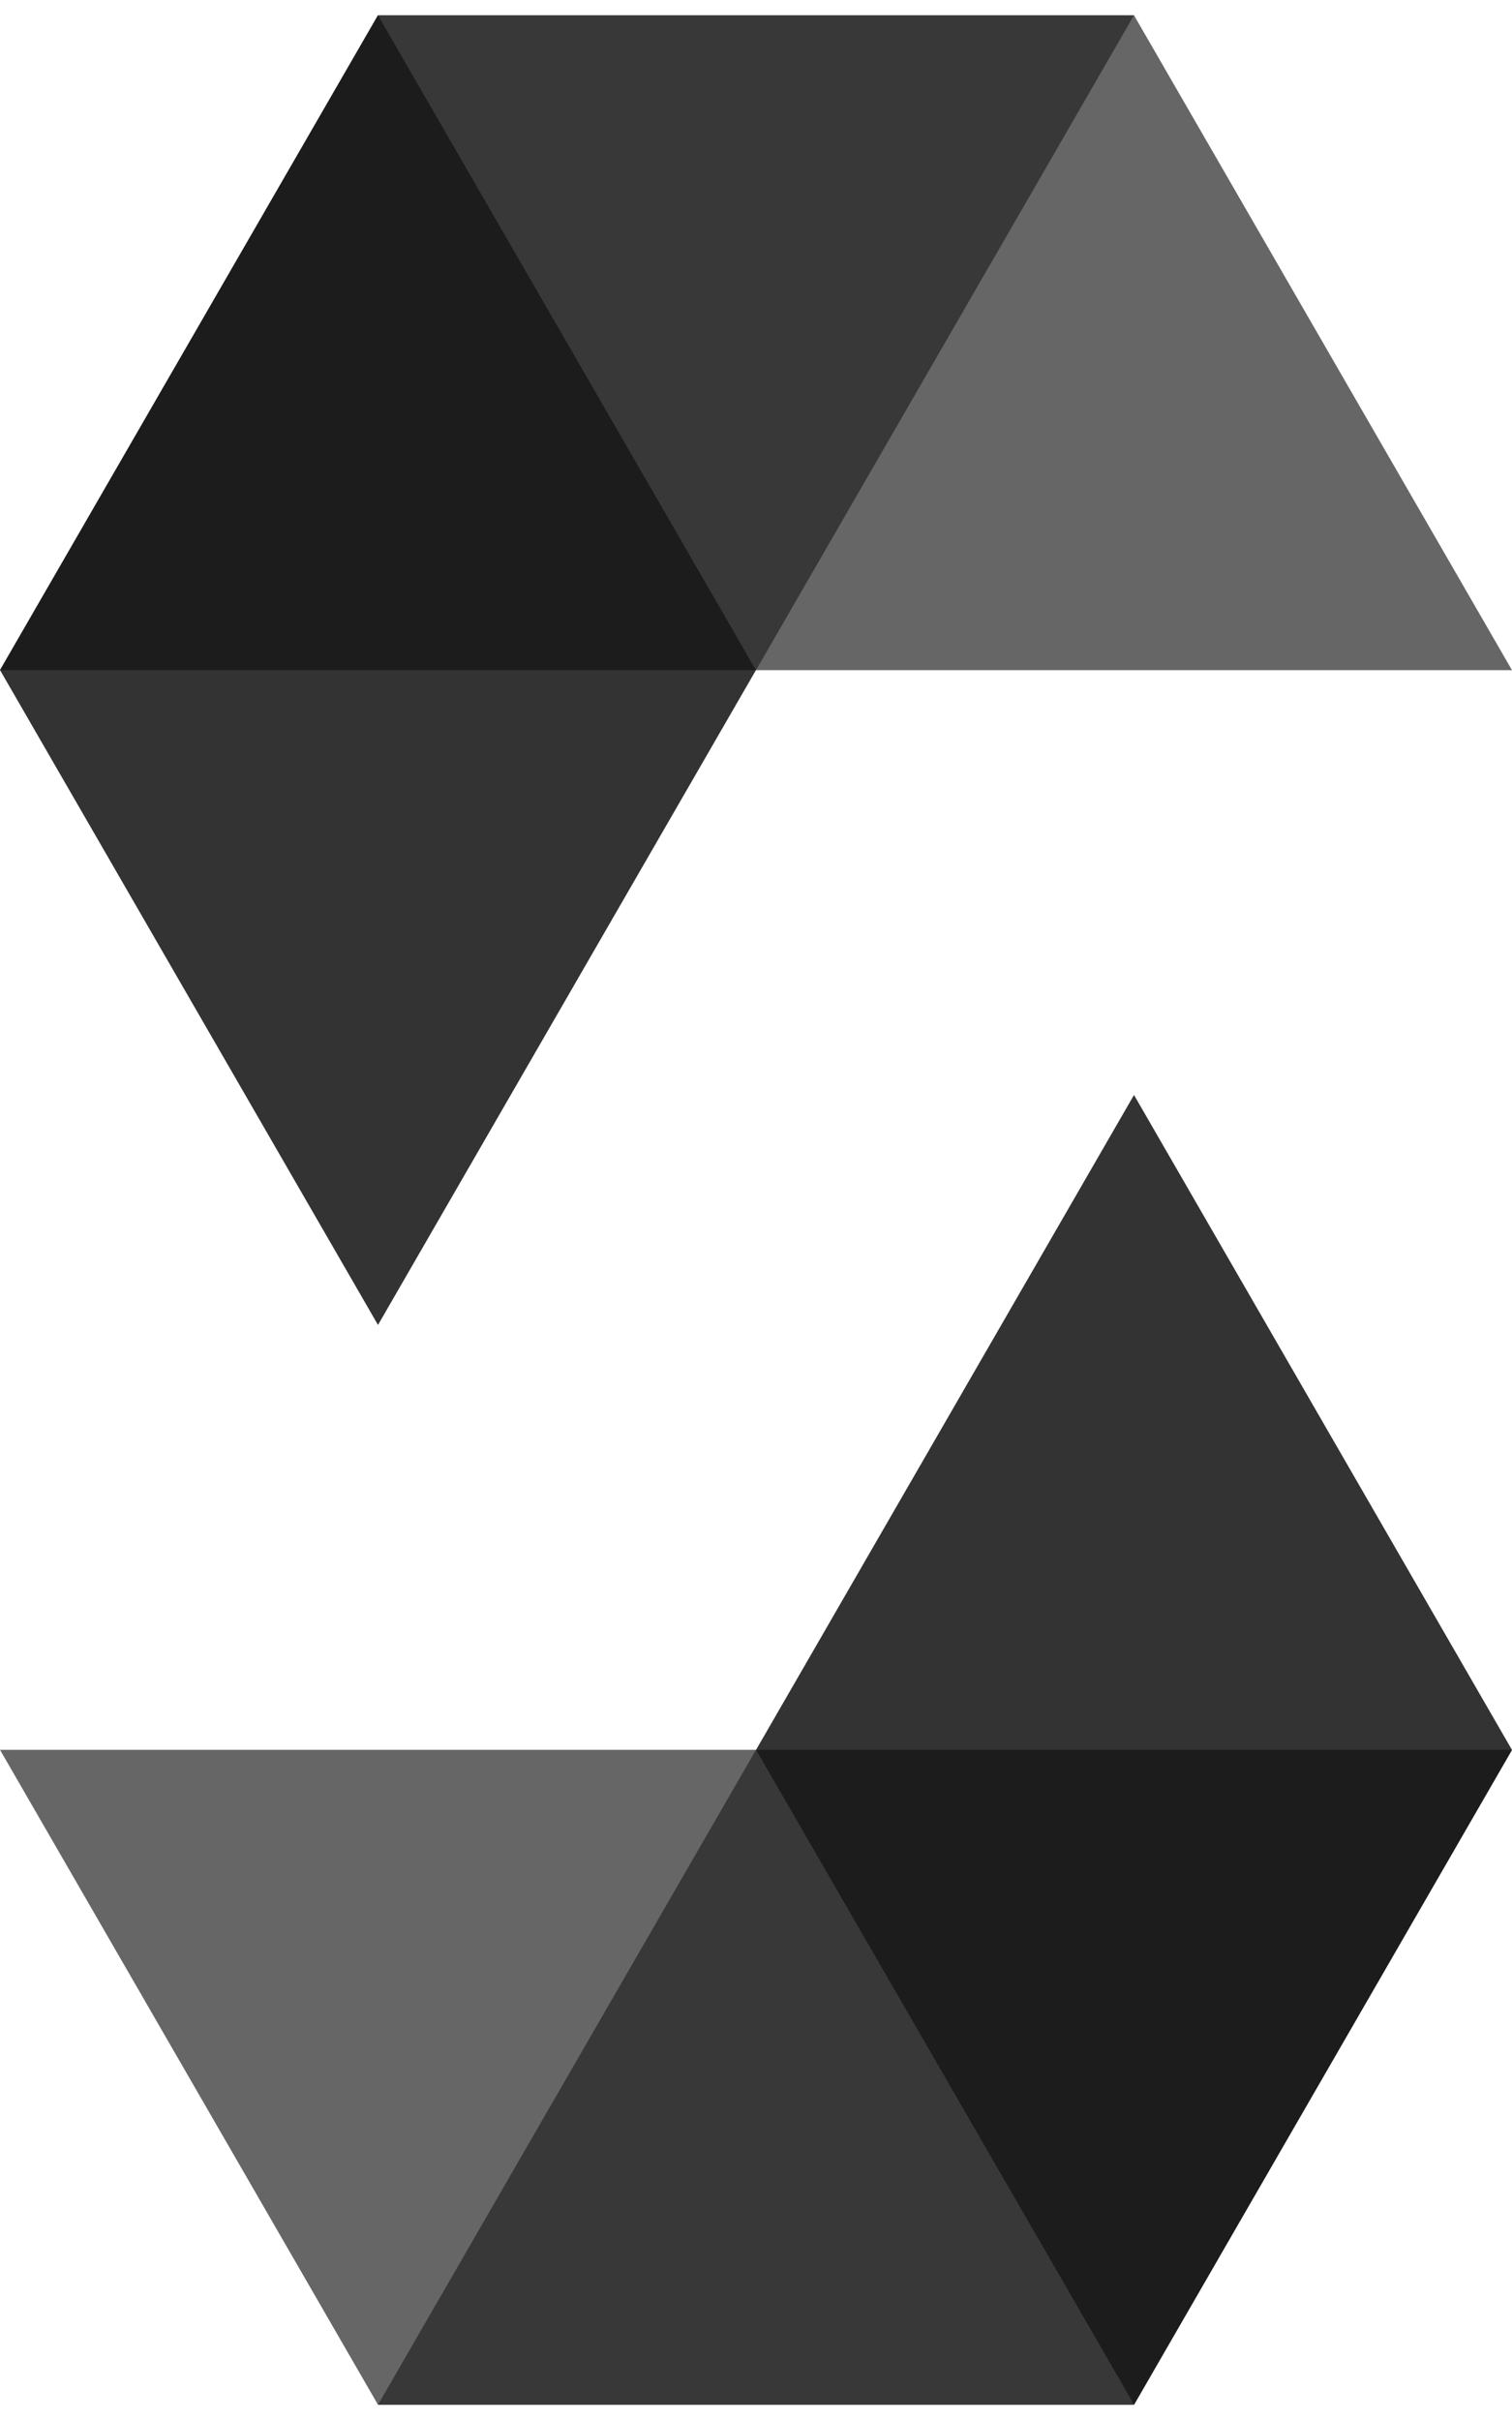<svg width="20" height="32" viewBox="0 0 20 32" fill="none" xmlns="http://www.w3.org/2000/svg">
<g clip-path="url(#clip0_1953_167)">
<path opacity="0.8" d="M10 8.86L5 0.2L0 8.86L5 17.52L10 8.86Z" fill="black"/>
<path opacity="0.45" d="M10 8.862L15 0.202H5L0 8.862H10Z" fill="black"/>
<path opacity="0.6" d="M15 0.202H5L10 8.862H20L15 0.202Z" fill="black"/>
<path opacity="0.8" d="M10 23.14L15 31.8L20 23.14L15 14.479L10 23.14Z" fill="black"/>
<path opacity="0.45" d="M10 23.138L5 31.799H15L20 23.138H10Z" fill="black"/>
<path opacity="0.6" d="M5 31.799H15L10 23.138H0L5 31.799Z" fill="black"/>
</g>
<defs>
<clipPath id="clip0_1953_167">
<rect width="20" height="32" fill="white"/>
</clipPath>
</defs>
</svg>
